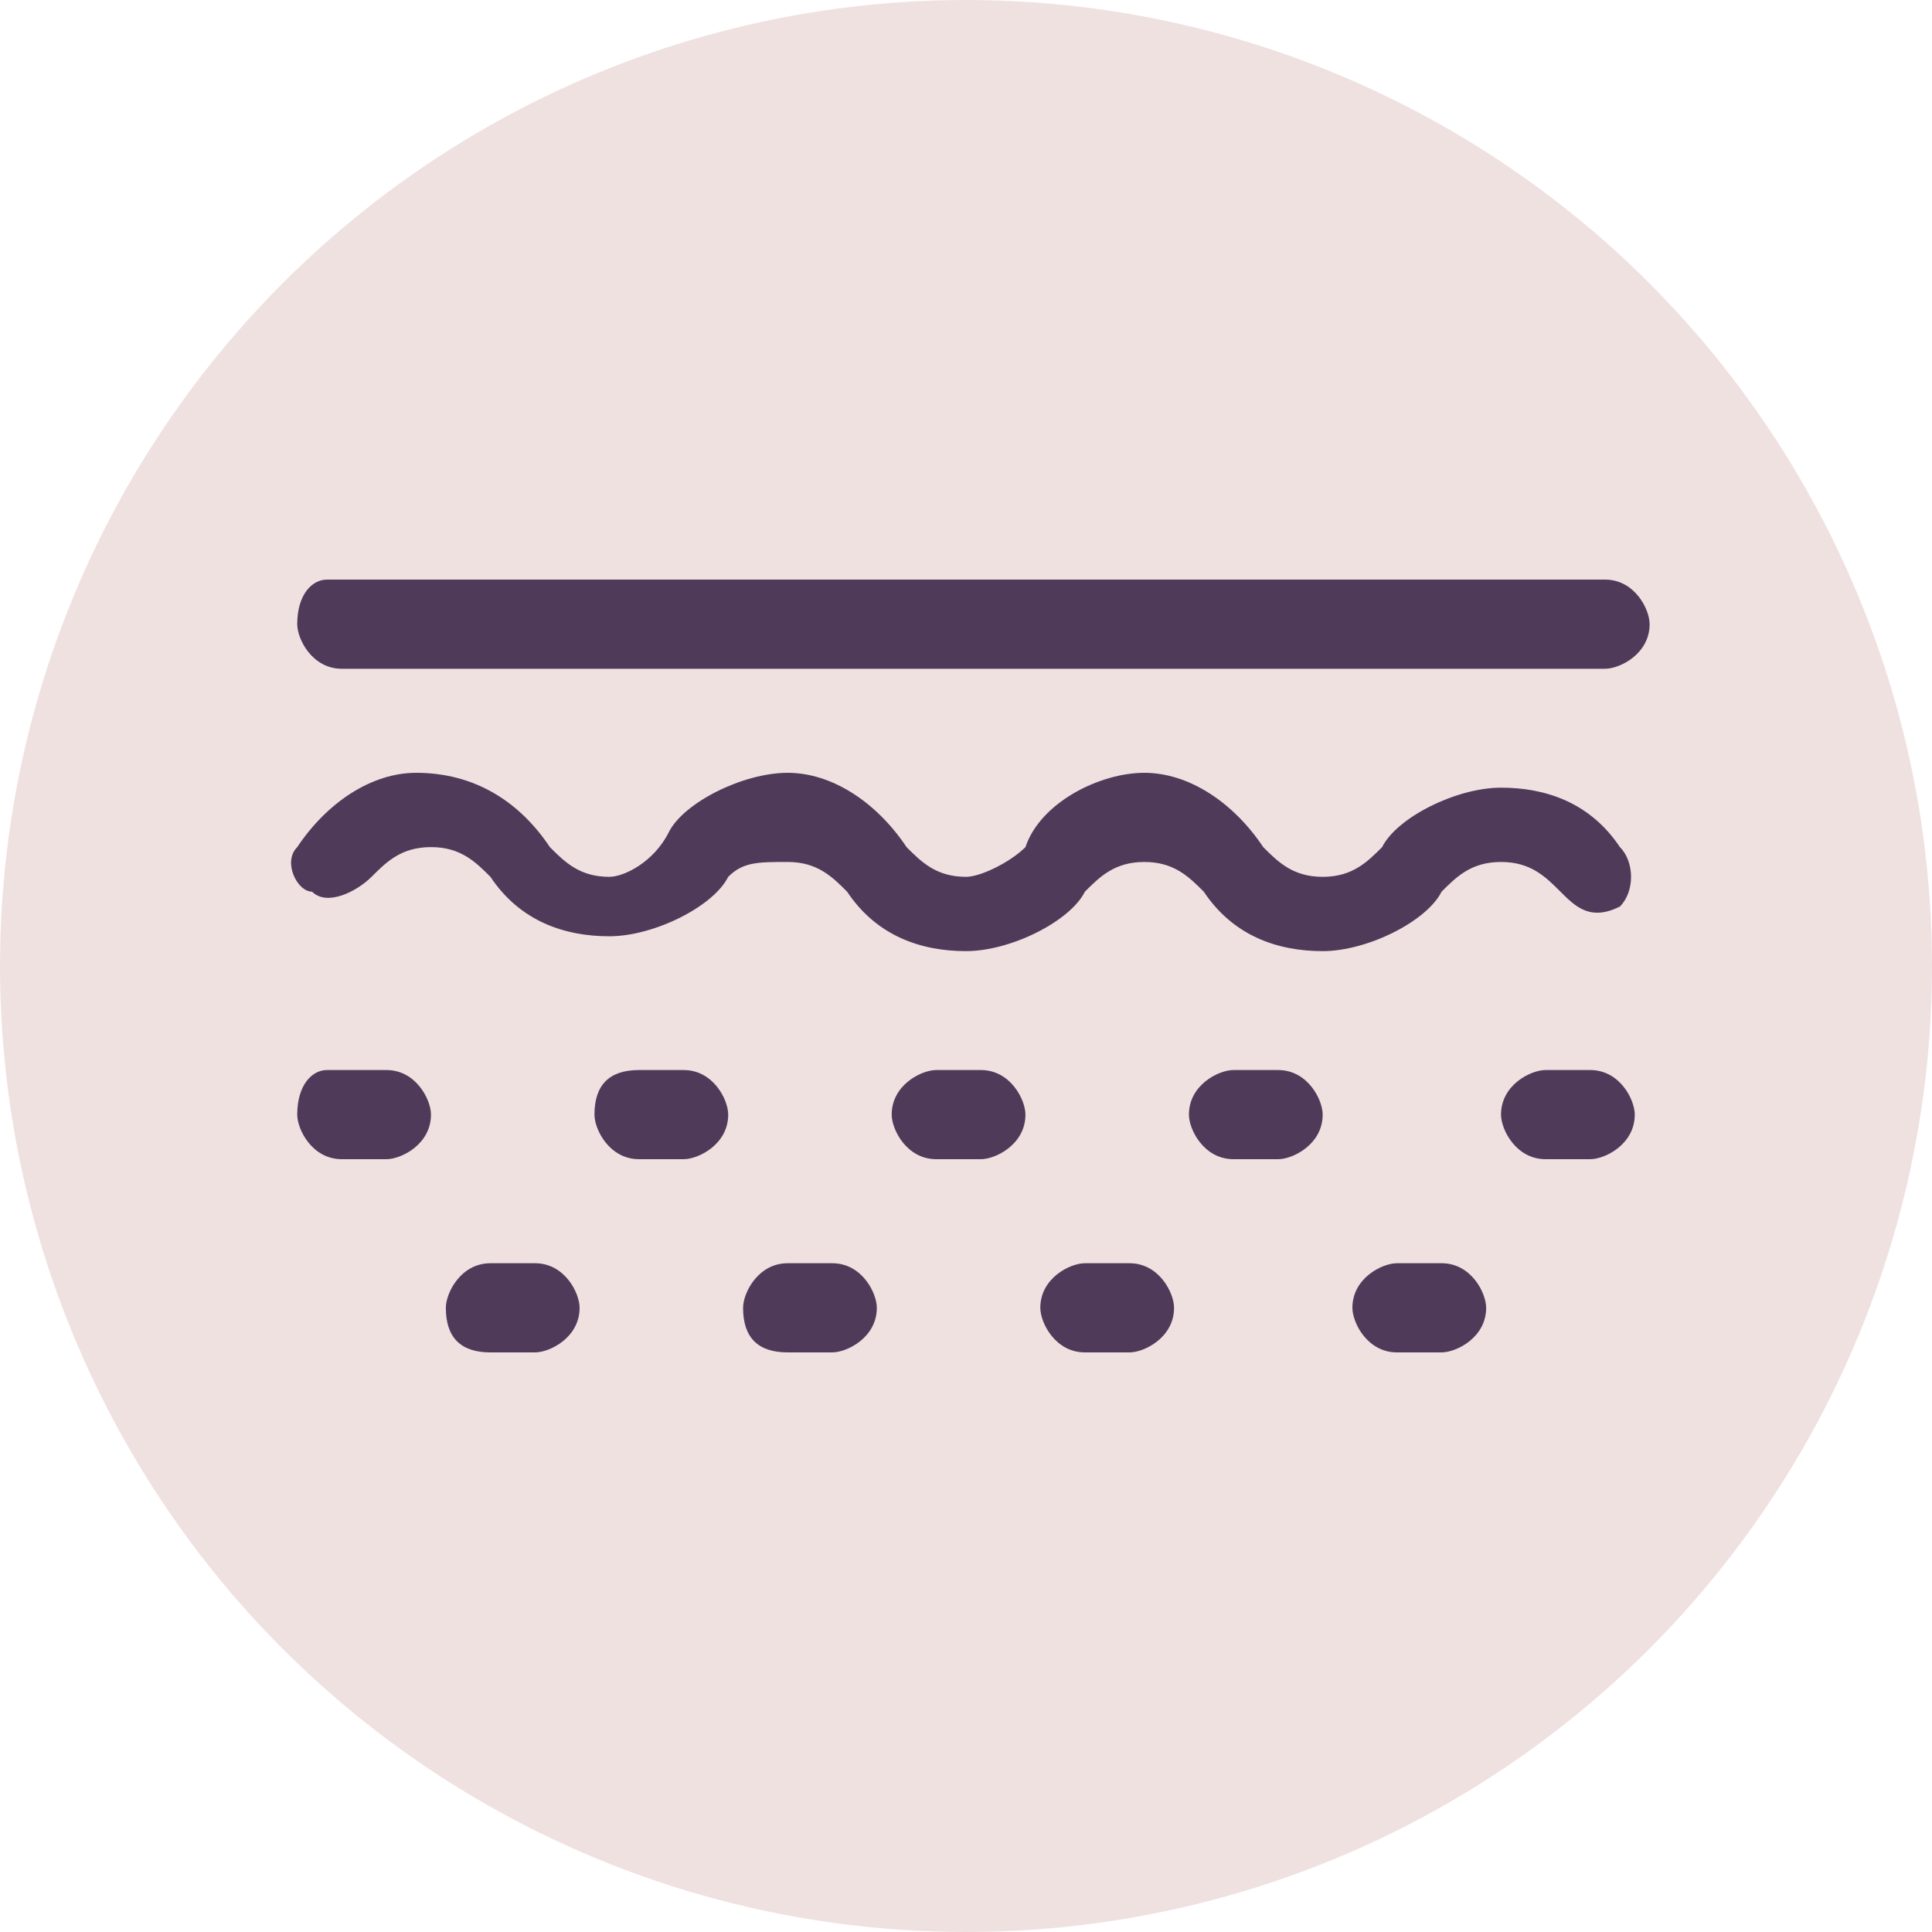 <?xml version="1.0" encoding="UTF-8"?> <!-- Generator: Adobe Illustrator 27.0.0, SVG Export Plug-In . SVG Version: 6.00 Build 0) --> <svg xmlns:inkscape="http://www.inkscape.org/namespaces/inkscape" xmlns:cc="http://creativecommons.org/ns#" xmlns:sodipodi="http://sodipodi.sourceforge.net/DTD/sodipodi-0.dtd" xmlns:dc="http://purl.org/dc/elements/1.1/" xmlns:rdf="http://www.w3.org/1999/02/22-rdf-syntax-ns#" xmlns:svg="http://www.w3.org/2000/svg" xmlns="http://www.w3.org/2000/svg" xmlns:xlink="http://www.w3.org/1999/xlink" id="Слой_1" x="0px" y="0px" viewBox="0 0 13 13" style="enable-background:new 0 0 13 13;" xml:space="preserve"> <style type="text/css"> .st0{fill:#F0E1E1;} .st1{fill:#503A5A;} </style> <circle class="st0" cx="6.5" cy="6.5" r="6.5"></circle> <g> <path class="st1" d="M2.2,3.9C2.1,3.9,2,4,2,4.2c0,0.1,0.1,0.3,0.3,0.3h8.5c0.1,0,0.3-0.1,0.3-0.3c0-0.1-0.1-0.3-0.3-0.3L2.2,3.9z M2.8,5.2C2.5,5.2,2.2,5.4,2,5.7C1.9,5.8,2,6,2.1,6c0,0,0,0,0,0c0.1,0.1,0.3,0,0.4-0.1c0,0,0,0,0,0c0.1-0.1,0.2-0.2,0.4-0.2 s0.3,0.1,0.4,0.2c0.2,0.3,0.5,0.4,0.8,0.4c0.3,0,0.7-0.2,0.8-0.4c0,0,0,0,0,0C5,5.8,5.1,5.8,5.3,5.8c0.2,0,0.3,0.1,0.4,0.2 c0.2,0.3,0.5,0.4,0.8,0.4c0.3,0,0.7-0.2,0.8-0.4c0.1-0.1,0.2-0.2,0.4-0.2c0.2,0,0.3,0.1,0.4,0.2c0.2,0.3,0.5,0.4,0.8,0.4 c0.3,0,0.7-0.2,0.8-0.4c0.1-0.1,0.2-0.2,0.4-0.2c0.2,0,0.3,0.1,0.4,0.2c0.1,0.1,0.2,0.2,0.4,0.1c0,0,0,0,0,0C11,6,11,5.8,10.9,5.7 c0,0,0,0,0,0c-0.2-0.3-0.5-0.4-0.8-0.4c-0.3,0-0.7,0.2-0.8,0.4C9.2,5.8,9.1,5.9,8.9,5.9c-0.2,0-0.3-0.1-0.4-0.2c0,0,0,0,0,0 C8.3,5.4,8,5.2,7.7,5.2h0C7.4,5.2,7,5.4,6.9,5.7C6.8,5.8,6.6,5.9,6.5,5.9c-0.2,0-0.3-0.1-0.4-0.2c0,0,0,0,0,0 C5.9,5.4,5.6,5.2,5.3,5.2c-0.3,0-0.7,0.2-0.8,0.4C4.4,5.8,4.2,5.9,4.1,5.9c-0.2,0-0.3-0.1-0.4-0.2c0,0,0,0,0,0 C3.5,5.4,3.2,5.2,2.8,5.2L2.8,5.2z M2.2,7.2C2.1,7.2,2,7.3,2,7.5c0,0,0,0,0,0c0,0.1,0.1,0.3,0.3,0.3c0,0,0,0,0,0h0.3 c0.1,0,0.3-0.1,0.3-0.3c0-0.1-0.1-0.3-0.3-0.3H2.2z M4.3,7.2C4.1,7.2,4,7.3,4,7.5c0,0.1,0.1,0.3,0.3,0.3h0.3c0.1,0,0.3-0.1,0.3-0.3 c0-0.1-0.1-0.3-0.3-0.3H4.3z M6.3,7.2C6.2,7.2,6,7.3,6,7.5c0,0.1,0.1,0.3,0.3,0.3h0.3c0.1,0,0.3-0.1,0.3-0.3c0,0,0,0,0,0 c0-0.1-0.1-0.3-0.3-0.3H6.3z M8.3,7.2c-0.1,0-0.3,0.1-0.3,0.3c0,0,0,0,0,0c0,0.1,0.1,0.3,0.3,0.3c0,0,0,0,0,0h0.3 c0.1,0,0.3-0.1,0.3-0.3c0,0,0,0,0,0c0-0.1-0.1-0.3-0.3-0.3c0,0,0,0,0,0H8.3z M10.4,7.2c-0.1,0-0.3,0.1-0.3,0.3 c0,0.1,0.1,0.3,0.3,0.3c0,0,0,0,0,0h0.3c0.1,0,0.3-0.1,0.3-0.3c0-0.1-0.1-0.3-0.3-0.3H10.4z M3.3,8.5C3.1,8.5,3,8.7,3,8.8 c0,0,0,0,0,0C3,9,3.1,9.1,3.3,9.1h0.3c0.1,0,0.3-0.1,0.3-0.3c0-0.1-0.1-0.3-0.3-0.3c0,0,0,0,0,0H3.3z M5.3,8.5C5.1,8.5,5,8.7,5,8.8 c0,0,0,0,0,0C5,9,5.1,9.1,5.3,9.1h0.3c0.1,0,0.3-0.1,0.3-0.3c0-0.1-0.1-0.3-0.3-0.3c0,0,0,0,0,0H5.3z M7.3,8.5 c-0.1,0-0.3,0.1-0.3,0.3c0,0,0,0,0,0c0,0.1,0.1,0.3,0.3,0.3h0.3c0.1,0,0.3-0.1,0.3-0.3c0,0,0,0,0,0c0-0.1-0.1-0.3-0.3-0.3 c0,0,0,0,0,0H7.3z M9.4,8.5c-0.1,0-0.3,0.1-0.3,0.3c0,0,0,0,0,0c0,0.1,0.1,0.3,0.3,0.3c0,0,0,0,0,0h0.3C9.8,9.1,10,9,10,8.8 c0-0.1-0.1-0.3-0.3-0.3c0,0,0,0,0,0H9.4z"></path> </g> </svg> 